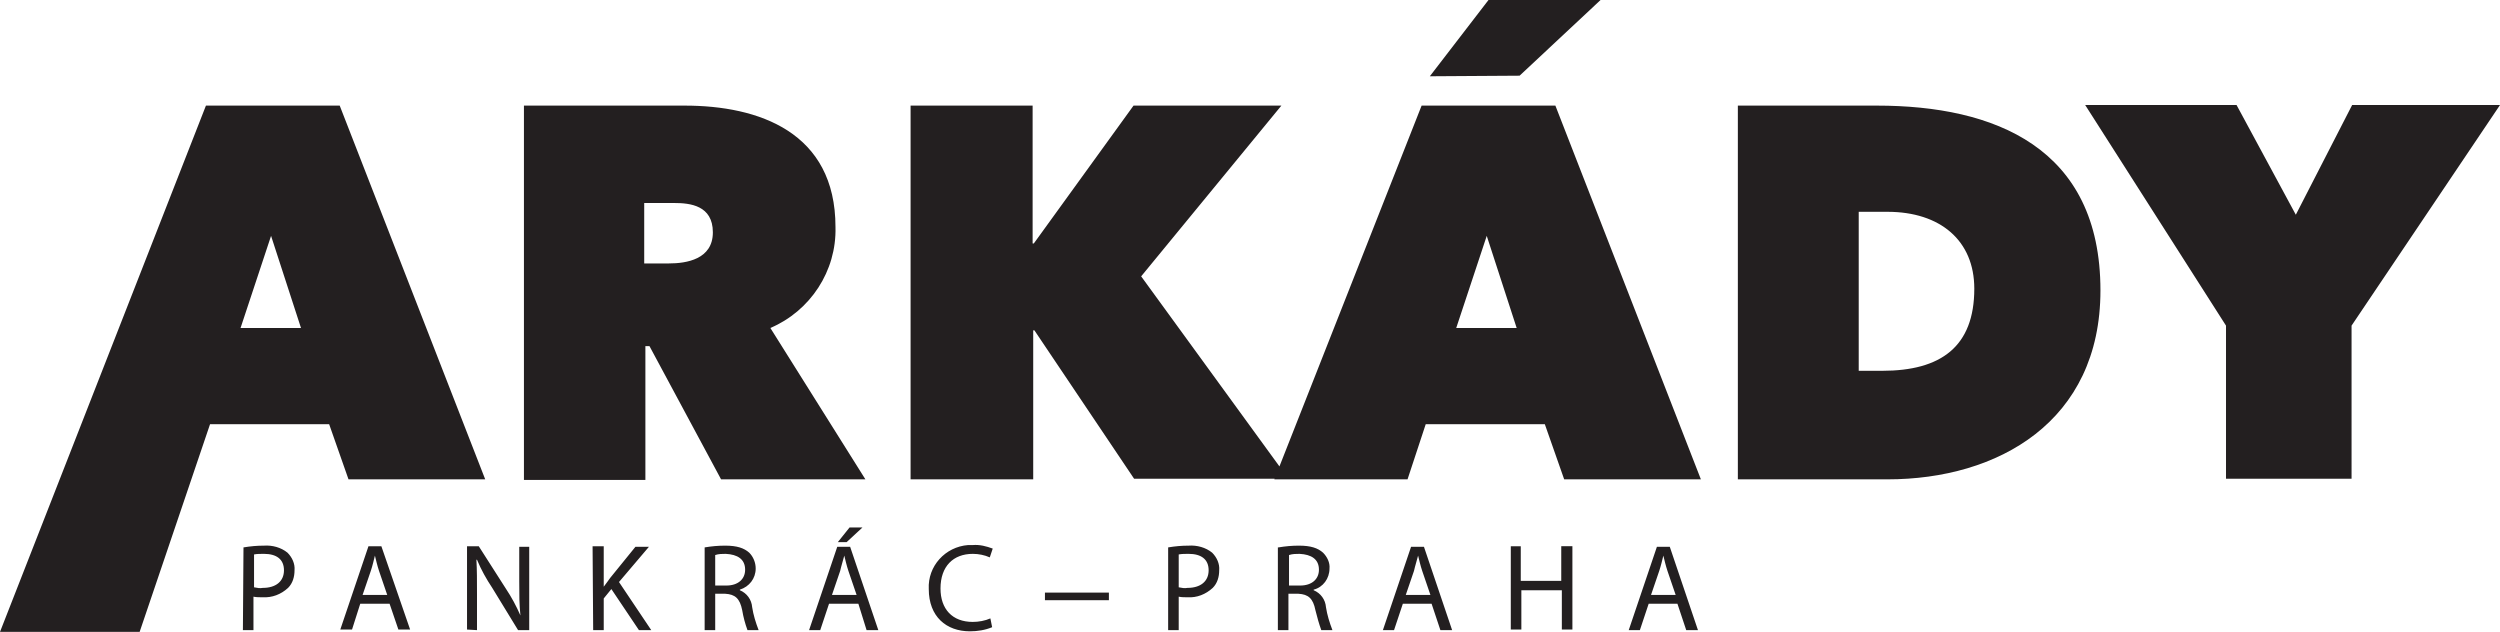 <?xml version="1.0" encoding="UTF-8"?> <!-- Generator: Adobe Illustrator 22.1.0, SVG Export Plug-In . SVG Version: 6.00 Build 0) --> <svg xmlns="http://www.w3.org/2000/svg" xmlns:xlink="http://www.w3.org/1999/xlink" version="1.1" id="Layer_1" x="0px" y="0px" viewBox="0 0 426.1 107.7" style="enable-background:new 0 0 426.1 107.7;" xml:space="preserve"> <style type="text/css"> .st0{fill:#231F20;} </style> <path class="st0" d="M41.5,93.3c1.2-0.2,2.3-0.3,3.5-0.3c1.4-0.1,2.9,0.3,4,1.2c0.8,0.8,1.3,1.9,1.2,3c0,1.1-0.3,2.2-1.1,3 c-1.2,1.1-2.7,1.7-4.4,1.6c-0.5,0-1,0-1.5-0.1v5.7h-1.8L41.5,93.3z M43.3,100.1c0.5,0.1,1,0.2,1.5,0.1c2.2,0,3.6-1.1,3.6-3 s-1.3-2.8-3.4-2.8c-0.6,0-1.2,0-1.7,0.1V100.1z M61.4,102.9l-1.4,4.4H58l4.8-14.2H65l4.9,14.2h-2l-1.5-4.4H61.4z M66,101.4l-1.4-4.1 c-0.3-0.9-0.5-1.8-0.7-2.6h0c-0.2,0.8-0.4,1.7-0.7,2.6l-1.4,4.1H66z M79.6,107.3V93.1h2l4.6,7.2c1,1.5,1.8,3,2.5,4.6l0,0 c-0.2-1.9-0.2-3.6-0.2-5.8v-5.9h1.7v14.2h-1.9l-4.4-7.2c-1-1.5-1.9-3.1-2.6-4.8h-0.1c0.1,1.8,0.1,3.5,0.1,5.9v6.1L79.6,107.3z M101,93.1h1.9v6.9l0,0c0.4-0.5,0.8-1.1,1.1-1.5l4.3-5.3h2.3l-5.1,6l5.5,8.2h-2.1l-4.7-7l-1.3,1.6v5.4h-1.8L101,93.1z M120.1,93.3 c1.2-0.2,2.3-0.3,3.5-0.3c2,0,3.2,0.4,4.1,1.2c0.7,0.7,1.1,1.7,1.1,2.7c0,1.7-1.1,3.1-2.7,3.6v0.1c1.2,0.5,2,1.6,2.1,2.9 c0.2,1.3,0.6,2.6,1.1,3.9h-1.9c-0.4-1.1-0.7-2.2-0.9-3.4c-0.4-2-1.2-2.7-2.9-2.8h-1.7v6.2h-1.8L120.1,93.3z M121.9,99.8h1.9 c2,0,3.2-1.1,3.2-2.7c0-1.8-1.3-2.6-3.3-2.7c-0.6,0-1.2,0-1.8,0.2L121.9,99.8z M141.3,102.9l-1.5,4.5h-1.9l4.8-14.2h2.2l4.8,14.2h-2 l-1.4-4.5H141.3z M146,101.4l-1.4-4.1c-0.3-0.9-0.5-1.8-0.7-2.6l0,0c-0.2,0.8-0.5,1.7-0.7,2.6l-1.4,4.1H146z M147,89.9l-2.7,2.5 h-1.5l2-2.5H147z M169.1,106.9c-1.2,0.5-2.5,0.7-3.8,0.7c-4,0-7-2.5-7-7.2c-0.2-3.9,2.8-7.2,6.7-7.5c0.3,0,0.5,0,0.8,0 c1.2-0.1,2.3,0.2,3.4,0.6l-0.5,1.5c-0.9-0.4-1.9-0.6-2.9-0.6c-3.3,0-5.5,2.1-5.5,5.9c0,3.5,2,5.7,5.5,5.7c1,0,2.1-0.2,3-0.6 L169.1,106.9z M189,101v1.3h-10.9V101H189z M199.1,93.3c1.2-0.2,2.3-0.3,3.5-0.3c1.4-0.1,2.9,0.3,4,1.2c0.8,0.8,1.3,1.9,1.2,3 c0,1.1-0.3,2.2-1.1,3c-1.2,1.1-2.7,1.7-4.3,1.6c-0.5,0-1,0-1.5-0.1v5.7h-1.8L199.1,93.3z M200.9,100.1c0.5,0.1,1,0.2,1.5,0.1 c2.2,0,3.6-1.1,3.6-3s-1.3-2.8-3.4-2.8c-0.6,0-1.2,0-1.7,0.1V100.1z M217.9,93.3c1.2-0.2,2.3-0.3,3.5-0.3c2,0,3.2,0.4,4.1,1.2 c0.7,0.7,1.2,1.7,1.1,2.7c0,1.7-1.1,3.2-2.7,3.6v0.1c1.2,0.5,2,1.6,2.1,2.9c0.2,1.3,0.6,2.6,1.1,3.9h-1.9c-0.4-1.1-0.7-2.2-1-3.4 c-0.4-2-1.2-2.7-2.9-2.8h-1.7v6.2h-1.8V93.3z M219.7,99.8h1.9c2,0,3.2-1.1,3.2-2.7c0-1.8-1.3-2.6-3.3-2.7c-0.6,0-1.2,0-1.8,0.2V99.8 z M239.1,102.9l-1.5,4.5h-1.9l4.8-14.2h2.2l4.8,14.2h-2l-1.5-4.5H239.1z M243.8,101.4l-1.4-4.1c-0.3-0.9-0.5-1.8-0.7-2.6l0,0 c-0.2,0.8-0.5,1.7-0.7,2.6l-1.4,4.1H243.8z M259.2,93.1V99h6.9v-5.9h1.9v14.2h-1.8v-6.7h-6.9v6.7h-1.8V93.1H259.2z M281,102.9 l-1.5,4.5h-1.9l4.8-14.2h2.2l4.8,14.2h-2l-1.5-4.5H281z M285.6,101.4l-1.4-4.1c-0.3-0.9-0.5-1.8-0.7-2.6h0c-0.2,0.8-0.4,1.7-0.7,2.6 l-1.4,4.1H285.6z M35.1,18h22.8l24.8,63.7H59.4l-3.3-9.4H35.8l-12,35.4H0L35.1,18z M46.2,40.2L41,55.9h10.3L46.2,40.2z M89.3,18 h27.4c12.6,0,25.7,4.5,25.7,20.7c0.2,7.5-4.3,14.3-11.1,17.2l16.2,25.8h-24.6l-12.2-22.7h-0.7v22.8H89.3V18z M109.8,44.9h4.2 c3,0,7.5-0.7,7.5-5.3s-3.9-5-6.6-5h-5.1V44.9z M176.3,56.3h-0.2v25.4h-20.9V18H176v23.5h0.2l17-23.5h25.2l-23.9,29.1l25.1,34.5 h-26.3L176.3,56.3z M242.3,18h22.8l24.8,63.7h-23.3l-3.3-9.4H243l-3.1,9.4h-22.7L242.3,18z M243.7,13l10-13h19.1l-13.8,12.9 L243.7,13z M253.4,40.2l-5.2,15.7h10.3L253.4,40.2z M296.2,81.6V18h23.7c20,0,38.1,7.1,38.1,31.5c0,22.4-17.5,32.2-36.3,32.2H296.2z M316.8,36.1v27.1h4c10,0,15.7-4.1,15.7-14c0-8.2-5.8-13.1-14.8-13.1L316.8,36.1z M400.8,81.6h-21.4V55.5l-24-37.6h25.8l10.1,18.7 l9.6-18.7h25.2l-25.3,37.6V81.6z"></path> </svg> 